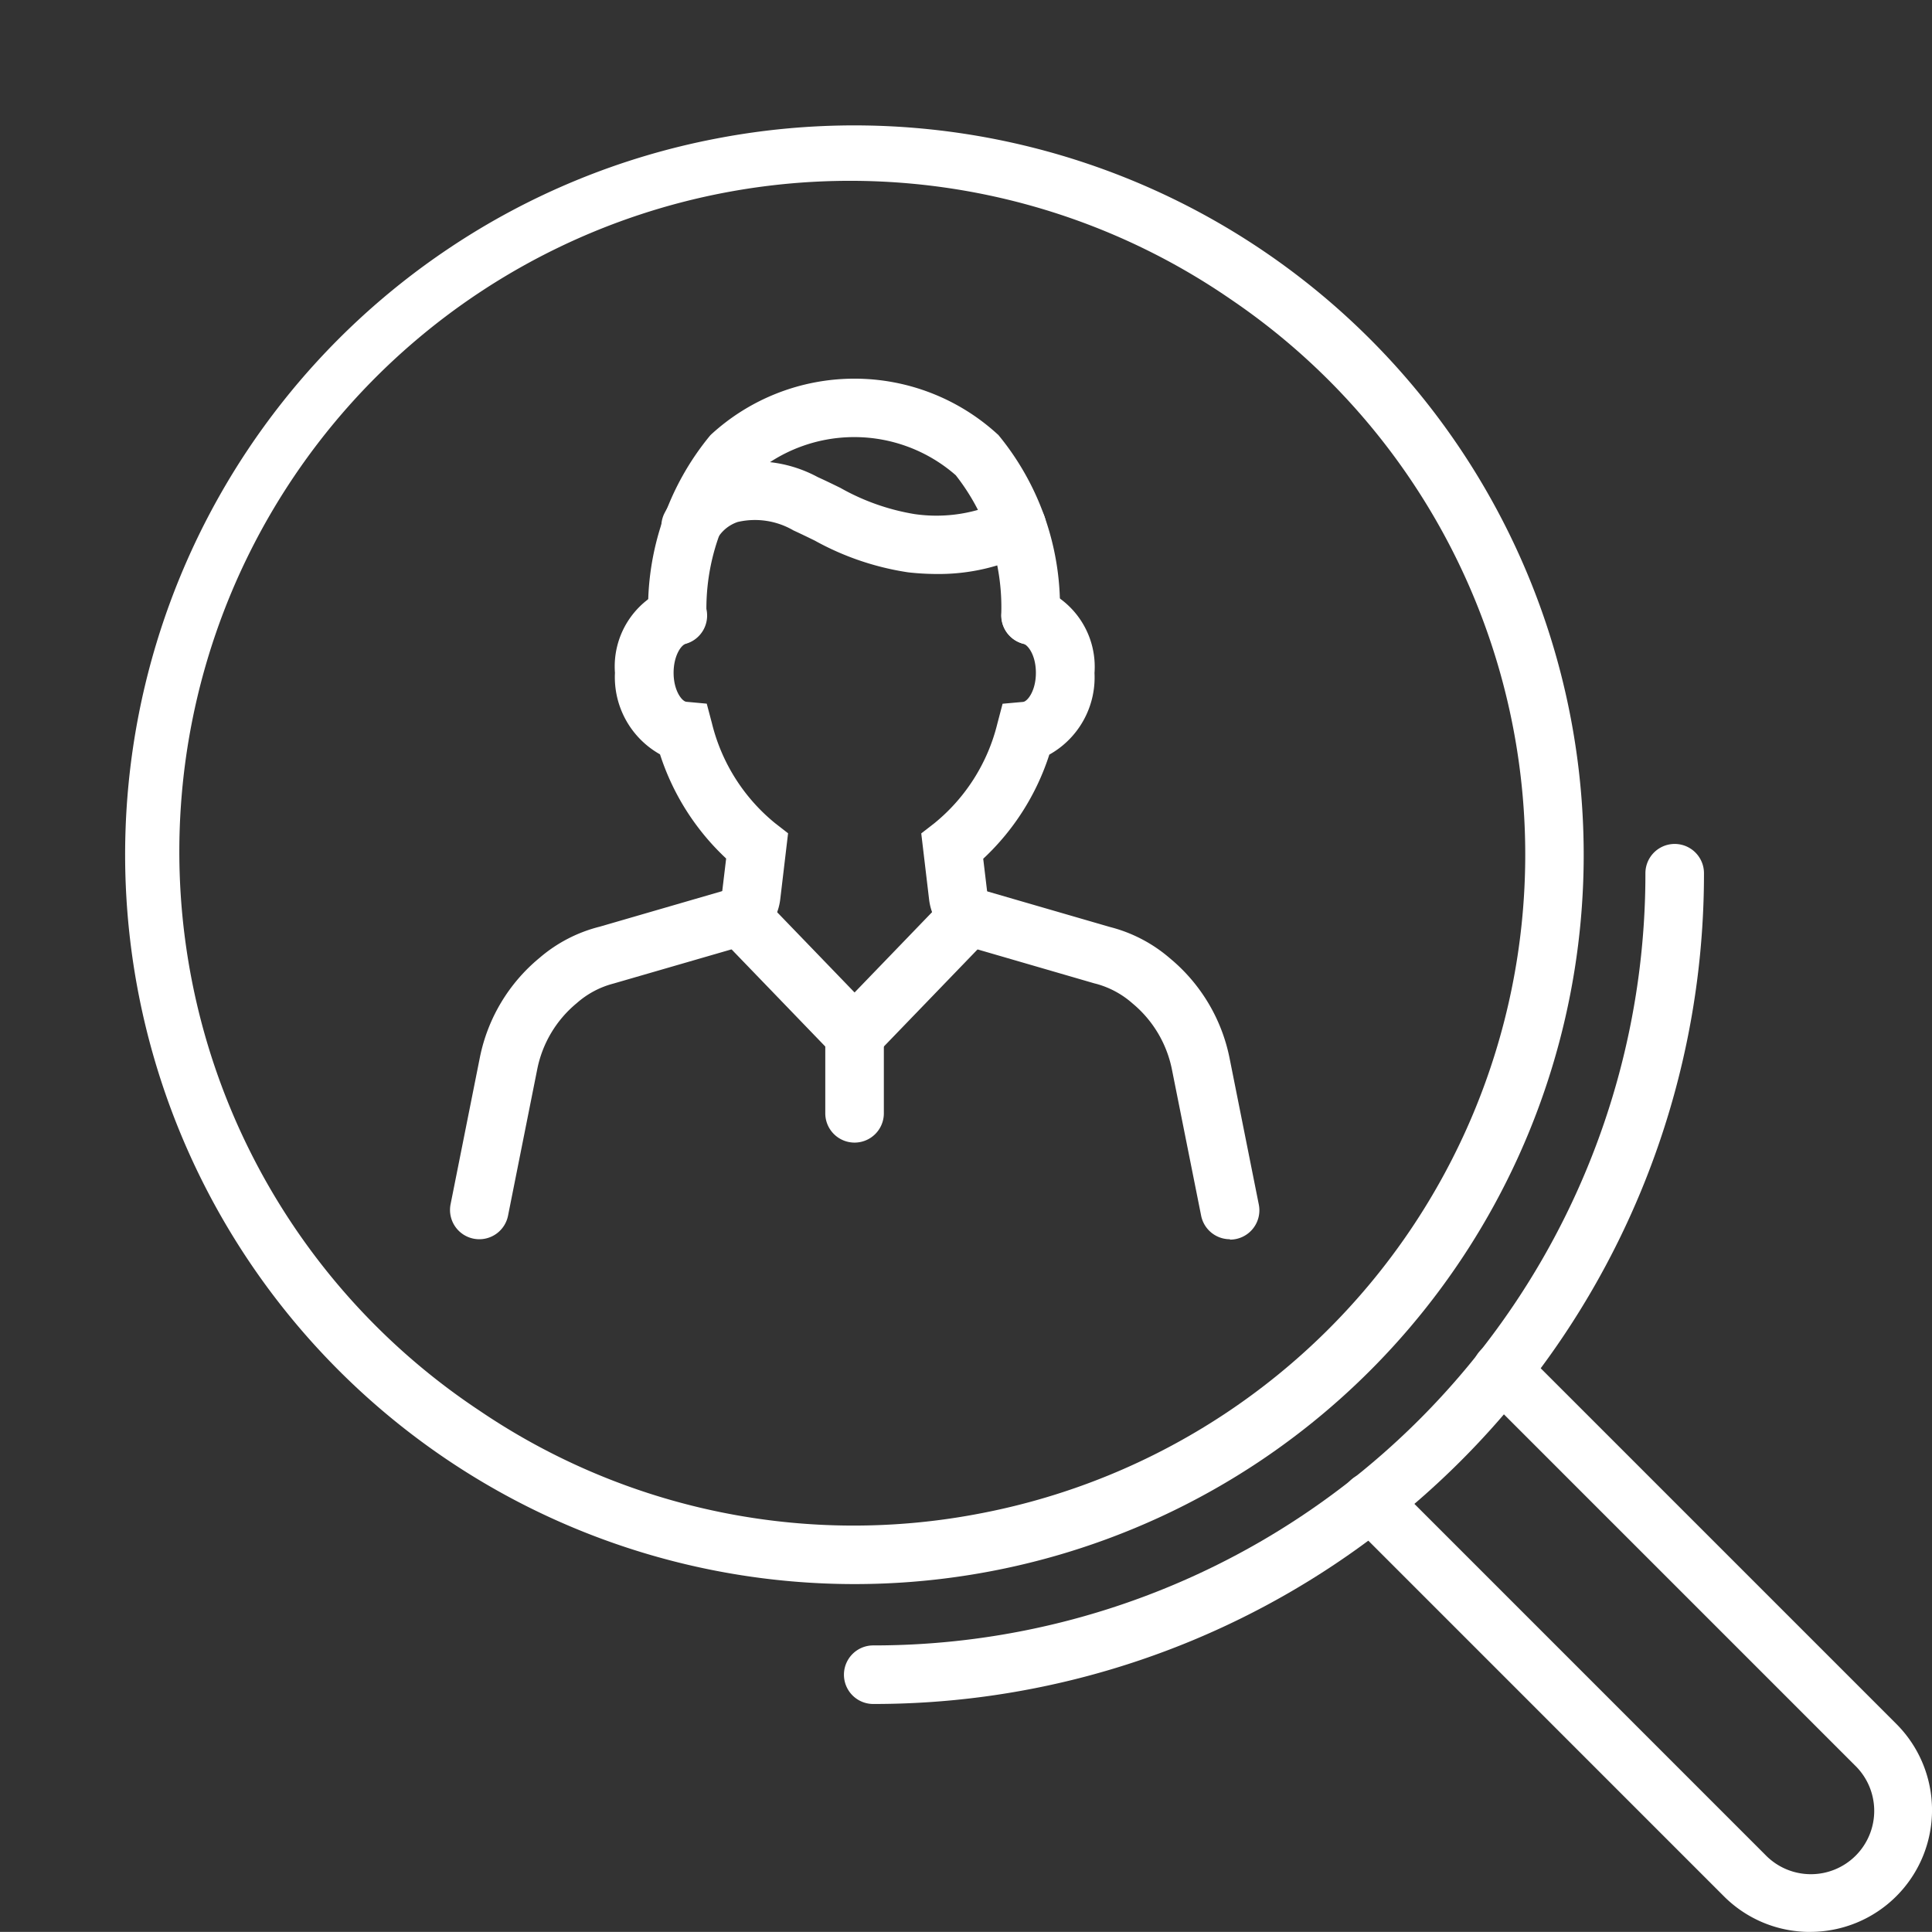 <svg xmlns="http://www.w3.org/2000/svg" width="49.482" height="49.48"><rect width="100%" height="100%" fill="#333333" stroke="none"/><g data-name="グループ 3696" fill="#fff"><g data-name="グループ 3695"><path data-name="パス 12850" d="M31.499 31.739a.75.75 0 01-.735-.6l-.75-3.754a2.947 2.947 0 00-1.01-1.687 2.318 2.318 0 00-.926-.5l-.048-.012-3.2-.93a1.415 1.415 0 01-.41-.193 1.441 1.441 0 01-.625-1.033l-.2-1.685.334-.259a4.741 4.741 0 001.615-2.552l.134-.51.525-.047c.111-.01.328-.282.328-.744s-.209-.716-.315-.742a.75.75 0 01.365-1.455 2.158 2.158 0 011.451 2.2 2.263 2.263 0 01-1.157 2.091 6.27 6.27 0 01-1.693 2.667l.1.835 3.15.914a3.769 3.769 0 011.531.8 4.453 4.453 0 011.527 2.551l.75 3.755a.751.751 0 01-.736.9z"/><path data-name="パス 12851" d="M12.277 31.739a.75.75 0 01-.736-.9l.749-3.754a4.437 4.437 0 011.527-2.551 3.764 3.764 0 011.543-.8l3.138-.911.1-.835a6.293 6.293 0 01-1.694-2.668 2.266 2.266 0 01-1.154-2.09 2.156 2.156 0 011.4-2.183.75.75 0 11.413 1.442c-.127.036-.311.321-.311.741 0 .462.216.734.327.744l.522.048.134.507a4.763 4.763 0 001.616 2.554l.333.259-.2 1.687a1.451 1.451 0 01-1.035 1.224l-3.241.939a2.282 2.282 0 00-.936.5 2.934 2.934 0 00-1.011 1.687l-.749 3.755a.75.75 0 01-.735.605z"/><path data-name="パス 12852" d="M17.351 16.517a.749.749 0 01-.749-.715 6.96 6.96 0 011.594-4.658 5.428 5.428 0 017.377 0 6.922 6.922 0 011.571 4.652.75.75 0 01-1.5-.073 5.468 5.468 0 00-1.165-3.551 3.947 3.947 0 00-5.2 0 5.506 5.506 0 00-1.185 3.561.751.751 0 01-.718.78z"/><path data-name="パス 12853" d="M24.002 14.701a6.7 6.7 0 01-.739-.042 7.1 7.1 0 01-2.4-.816c-.177-.086-.359-.175-.541-.258a1.958 1.958 0 00-1.429-.216.959.959 0 00-.531.442.75.75 0 11-1.348-.658 2.439 2.439 0 011.367-1.194 3.352 3.352 0 012.564.261c.2.09.389.183.574.273a5.765 5.765 0 001.9.673 3.9 3.9 0 002.3-.366.75.75 0 01.681 1.336 5.183 5.183 0 01-2.398.565z"/><path data-name="線 124" d="M21.887 27.25a.748.748 0 01-.54-.229l-2.951-3.059a.75.75 0 01.019-1.061.75.75 0 011.061.019l2.951 3.059a.75.75 0 01-.54 1.271z"/><path data-name="線 125" d="M21.887 27.25a.747.747 0 01-.521-.209.75.75 0 01-.019-1.062l2.951-3.059a.75.75 0 011.061-.019.75.75 0 01.019 1.061l-2.951 3.059a.748.748 0 01-.54.229z"/><path data-name="線 126" d="M21.887 29.264a.75.75 0 01-.75-.75V26.5a.75.75 0 01.75-.75.75.75 0 01.75.75v2.014a.75.75 0 01-.75.75z"/></g><path data-name="楕円形 562" d="M18.339 3.55a18.683 18.683 0 0113.958 33.853 18.683 18.683 0 01-20.818-31.03 18.562 18.562 0 016.86-2.823zm6.813 35.203a17.179 17.179 0 006.354-31.098A17.179 17.179 0 1012.27 36.122a17.066 17.066 0 0012.881 2.631z"/><path data-name="パス 12854" d="M22.365 43.642a.75.75 0 010-1.5 19.76 19.76 0 0019.777-19.777.75.75 0 011.5 0 21.26 21.26 0 01-21.277 21.277z"/><path data-name="パス 12855" d="M46.359 49.48a3.111 3.111 0 01-2.207-.913l-9.577-9.578a.75.75 0 011.061-1.061l9.577 9.578a1.622 1.622 0 102.294-2.293l-9.578-9.578a.75.75 0 011.061-1.061l9.578 9.578a3.12 3.12 0 01-2.208 5.327z"/></g></svg>